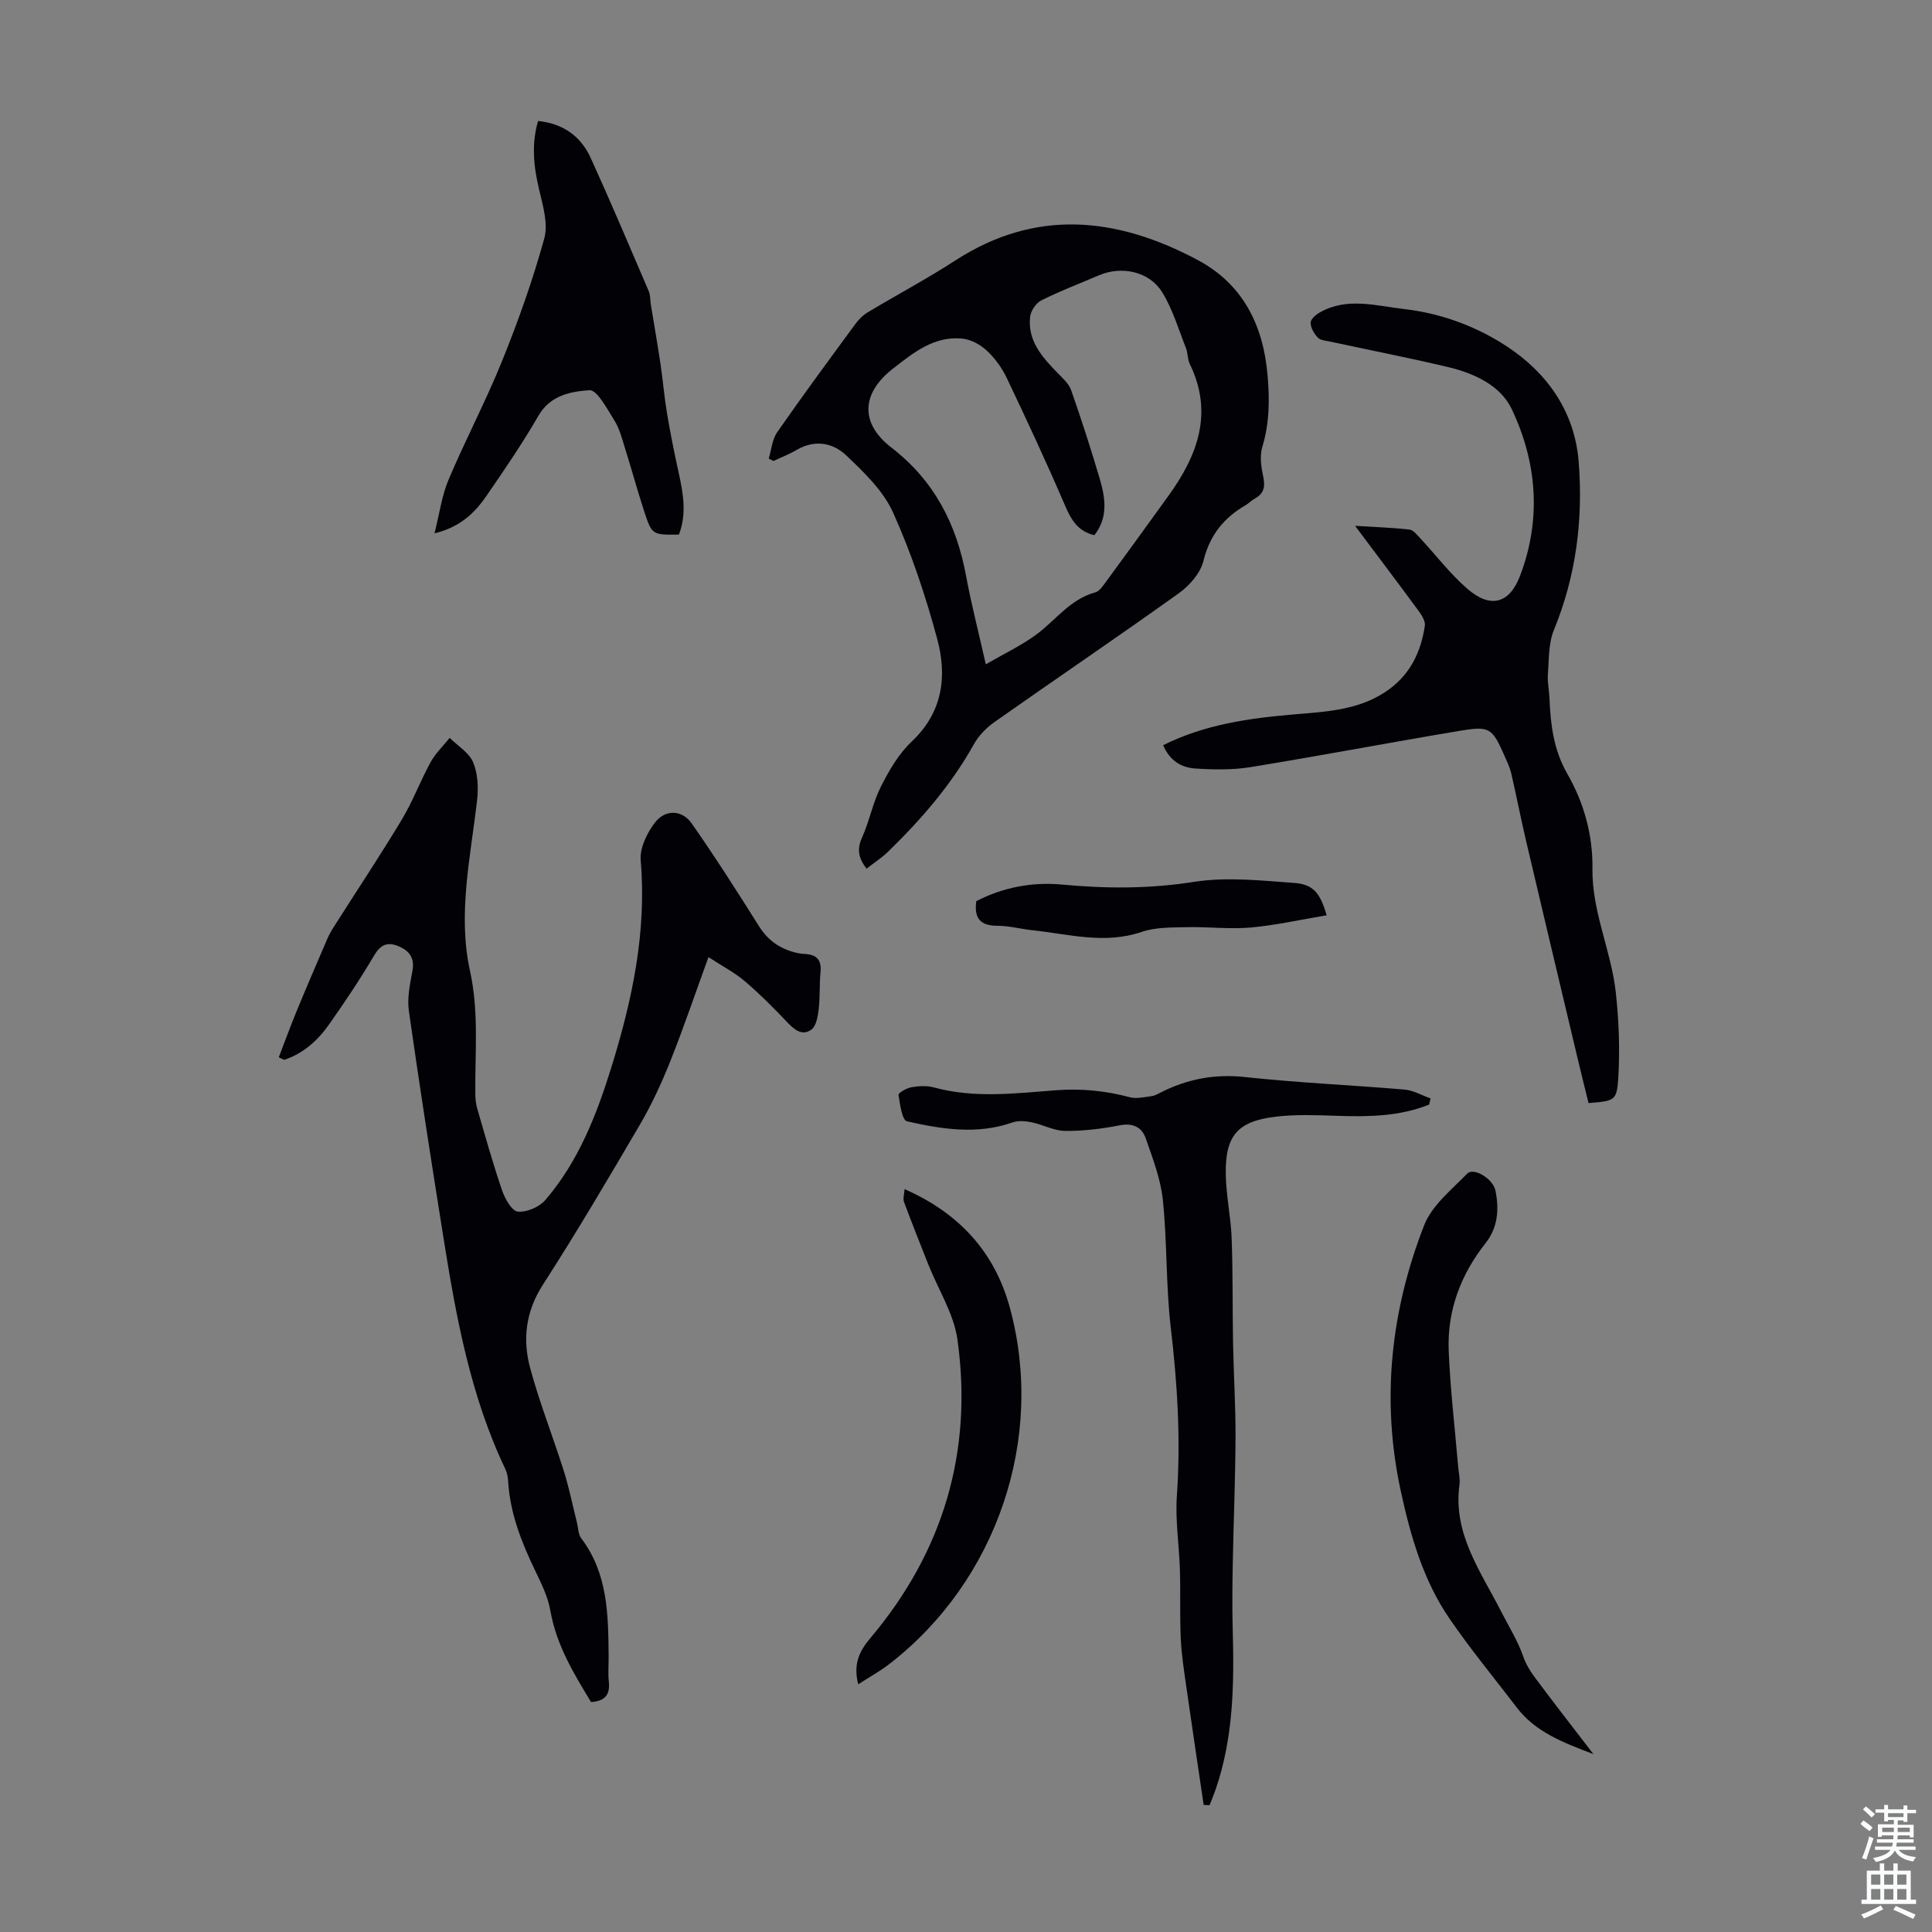 <svg enable-background="new 0 0 400 400" viewBox="0 0 400 400" xmlns="http://www.w3.org/2000/svg"><rect x="0" y="0" width="400" height="400" fill="#808080" stroke="none"/><g fill="#010106"><path d="m57.72 218.9c1.22-3.16 2.37-6.34 3.66-9.47 2.07-5.02 4.21-10.01 6.36-15 .44-1.02 1.02-1.98 1.62-2.92 4.62-7.27 9.39-14.44 13.83-21.82 2.28-3.79 3.83-8.01 5.97-11.9 1.01-1.84 2.61-3.36 3.94-5.02 1.67 1.66 4 3.03 4.85 5.04.98 2.32 1.12 5.24.83 7.81-1.34 11.77-4.06 23.63-1.48 35.36 1.9 8.63 1.01 17.07 1.11 25.61.01.99.13 2.01.4 2.95 1.65 5.66 3.23 11.35 5.14 16.92.59 1.72 2.01 4.27 3.26 4.39 1.84.18 4.46-.95 5.71-2.41 6.82-7.95 10.58-17.55 13.64-27.41 4.33-13.95 7.36-28.08 6.09-42.9-.22-2.54 1.3-5.66 2.94-7.81 2.15-2.82 5.63-2.68 7.63.18 4.85 6.94 9.41 14.09 13.92 21.26 2 3.18 4.75 4.93 8.31 5.62.44.08.89.11 1.33.14 2.35.15 3.34 1.29 3.1 3.73-.25 2.56-.08 5.16-.38 7.7-.18 1.48-.5 3.48-1.51 4.22-1.96 1.42-3.59-.04-5.1-1.63-2.77-2.92-5.62-5.79-8.68-8.39-2.16-1.83-4.74-3.17-7.53-4.99-2.77 7.62-5.16 14.68-7.92 21.6-1.77 4.43-3.79 8.82-6.19 12.94-6.55 11.19-13.14 22.37-20.16 33.27-3.59 5.58-4.25 11.33-2.64 17.3 1.95 7.2 4.72 14.18 6.97 21.31 1.1 3.5 1.82 7.13 2.72 10.7.27 1.08.25 2.38.87 3.2 5.53 7.29 5.6 15.82 5.68 24.35.02 1.79-.15 3.6.04 5.37.28 2.64-.76 4-3.68 4.19-3.56-5.86-7.17-11.78-8.42-18.91-.5-2.88-1.88-5.66-3.17-8.34-2.82-5.88-5.19-11.85-5.57-18.46-.05-.87-.23-1.79-.6-2.56-7.26-15.23-10.21-31.62-12.83-48.08-2.48-15.56-4.91-31.14-7.13-46.74-.38-2.67.23-5.55.74-8.27.53-2.8-.76-4.29-3.05-5.19-2.16-.86-3.58-.23-4.88 1.97-2.89 4.91-6.07 9.66-9.35 14.31-2.34 3.32-5.32 6-9.28 7.31-.35-.18-.73-.35-1.11-.53z"/><path d="m179.41 179.85c-1.72-2.24-2.01-4.06-.93-6.45 1.54-3.41 2.22-7.22 3.9-10.54 1.69-3.34 3.68-6.78 6.36-9.31 6.47-6.09 7.38-13.54 5.3-21.26-2.4-8.92-5.36-17.8-9.15-26.2-2.03-4.5-6.01-8.32-9.7-11.82-2.75-2.61-6.51-3.32-10.25-1.12-1.52.89-3.19 1.53-4.79 2.29-.33-.16-.66-.33-.99-.49.56-1.84.7-3.96 1.75-5.46 5.23-7.53 10.68-14.91 16.11-22.31.7-.96 1.6-1.89 2.61-2.5 6.02-3.62 12.25-6.92 18.14-10.74 16.74-10.85 33.5-8.99 50.14-.14 9.37 4.98 13.61 13.43 14.52 23.83.45 5.07.41 9.98-1.09 14.93-.57 1.89-.22 4.19.21 6.21.44 2.07.09 3.45-1.77 4.46-.68.37-1.23.98-1.9 1.37-4.52 2.62-7.42 6.21-8.72 11.52-.61 2.51-2.85 5.09-5.05 6.67-12.64 9.05-25.52 17.76-38.23 26.71-1.67 1.18-3.25 2.8-4.24 4.57-4.74 8.51-11.04 15.73-17.97 22.45-1.28 1.19-2.77 2.16-4.26 3.33zm47.17-69.05c-3.39-.77-4.78-3.14-6.06-6.1-3.83-8.91-7.92-17.72-12.1-26.48-.99-2.08-2.45-4.09-4.14-5.65-1.34-1.24-3.3-2.3-5.08-2.47-5.83-.57-10.11 2.94-14.36 6.25-6.51 5.09-6.84 11.27-.28 16.32 8.85 6.83 13.47 15.82 15.45 26.55 1.07 5.78 2.55 11.49 4.09 18.32 3.91-2.26 7.29-3.87 10.28-6.03 4.11-2.97 7.12-7.45 12.4-8.87.84-.22 1.53-1.28 2.12-2.07 4.36-5.95 8.7-11.92 13.01-17.91 6.04-8.37 9.37-17.16 4.41-27.33-.47-.97-.37-2.22-.77-3.24-1.55-3.91-2.75-8.06-4.94-11.6-2.67-4.32-8.41-5.48-13.04-3.51-4.01 1.71-8.09 3.27-11.98 5.21-1.09.55-2.17 2.15-2.31 3.38-.57 4.96 2.47 8.34 5.64 11.61 1.07 1.1 2.37 2.23 2.85 3.6 2.14 6.11 4.13 12.28 5.96 18.49 1.15 3.94 1.69 7.93-1.15 11.53z"/><path d="m240.82 154.28c8.66-4.31 17.81-5.58 27.08-6.37 6.91-.59 13.87-.88 19.79-5.26 4.43-3.28 6.52-7.85 7.31-13.08.14-.9-.57-2.09-1.18-2.93-4.21-5.74-8.51-11.42-13.26-17.77 4.25.26 7.76.38 11.25.77.79.09 1.55 1.07 2.2 1.76 3.27 3.51 6.2 7.4 9.81 10.52 4.76 4.12 8.7 3.09 10.91-2.75 4.44-11.69 3.5-23.47-1.76-34.51-2.31-4.84-7.73-7.37-13.08-8.64-8.15-1.94-16.38-3.54-24.57-5.31-.87-.19-1.97-.26-2.49-.82-.76-.82-1.49-2.05-1.48-3.09.01-.74 1.14-1.69 1.98-2.16 5.65-3.14 11.47-1.33 17.34-.66 7.75.89 15.01 3.61 21.25 7.7 8.34 5.46 14.11 13.48 14.93 23.94.94 11.96-.53 23.6-5.14 34.84-1.13 2.74-1 6.04-1.23 9.09-.13 1.65.25 3.34.32 5.02.23 5.48.84 10.69 3.73 15.71 3.41 5.93 5.26 12.61 5.17 19.57-.13 8.89 3.88 16.97 4.83 25.6.64 5.84.87 11.8.52 17.66-.29 4.85-.78 4.82-6.16 5.27-.77-3.13-1.57-6.33-2.33-9.54-3.54-14.89-7.09-29.78-10.59-44.69-1.09-4.66-2.01-9.36-3.08-14.03-.27-1.18-.82-2.32-1.31-3.44-2.66-6.02-3.09-6.42-9.43-5.36-14.42 2.41-28.79 5.15-43.22 7.5-3.7.6-7.56.54-11.32.3-2.87-.15-5.38-1.5-6.79-4.84z"/><path d="m295.88 228.7c-6.11 2.44-12.52 2.54-19.01 2.32-4.23-.14-8.51-.32-12.69.17-7.94.94-10.51 3.89-10.4 11.87.06 4.45 1.06 8.88 1.22 13.34.27 7.23.16 14.48.29 21.72.12 6.46.54 12.92.51 19.38-.03 8.59-.4 17.17-.56 25.76-.09 4.68-.15 9.37-.02 14.05.31 11.22.18 22.38-3.53 33.16-.38 1.1-.84 2.18-1.26 3.27-.41-.01-.81-.03-1.22-.04-1.2-8.12-2.42-16.24-3.58-24.36-.47-3.32-1-6.65-1.16-9.99-.22-4.76-.04-9.53-.18-14.29-.15-5.14-.99-10.31-.63-15.4.82-11.66.1-23.18-1.26-34.76-1.03-8.75-.73-17.66-1.64-26.43-.45-4.35-2.09-8.62-3.55-12.8-.79-2.26-2.61-3.23-5.37-2.69-3.72.73-7.55 1.2-11.32 1.16-2.32-.02-4.61-1.31-6.96-1.79-1.28-.26-2.79-.37-3.98.05-7.32 2.56-14.62 1.38-21.81-.25-.99-.22-1.45-3.52-1.74-5.46-.06-.42 1.67-1.41 2.67-1.59 1.51-.26 3.19-.35 4.65.04 8.42 2.3 16.91 1.22 25.36.58 5.22-.39 10.2.12 15.21 1.45 1.38.37 2.99-.04 4.48-.22.64-.08 1.27-.43 1.86-.74 5.51-2.8 11.18-3.9 17.47-3.22 11 1.19 22.07 1.66 33.1 2.6 1.82.16 3.57 1.2 5.35 1.83-.11.43-.21.86-.3 1.28z"/><path d="m111.4 25.05c5.25.53 8.87 3.21 10.9 7.65 4.16 9.14 8.07 18.39 12.03 27.62.34.78.26 1.74.4 2.61.67 4.14 1.4 8.28 2.02 12.43.5 3.36.77 6.76 1.33 10.11.7 4.17 1.53 8.32 2.44 12.44.94 4.28 1.68 8.53.04 12.77-5.51.07-5.58.09-7.2-4.85-1.42-4.35-2.62-8.77-3.99-13.14-.6-1.91-1.1-3.94-2.15-5.61-1.5-2.38-3.58-6.39-5.18-6.29-3.8.26-8.08 1-10.54 5.25-3.3 5.7-7.02 11.16-10.76 16.59-2.42 3.51-5.41 6.49-10.78 7.79 1.05-4.15 1.52-7.84 2.92-11.13 3.51-8.3 7.75-16.31 11.12-24.67 3.33-8.25 6.33-16.69 8.69-25.26.84-3.07-.31-6.84-1.08-10.17-1.14-4.73-1.6-9.37-.21-14.14z"/><path d="m329.9 363.17c-6.47-2.46-12.03-4.62-15.87-9.65-4.68-6.13-9.61-12.09-13.96-18.45-5.43-7.95-8.06-17.14-10.07-26.44-4.06-18.79-2.07-37.21 4.86-54.96 1.61-4.11 5.66-7.35 8.91-10.68 1.33-1.36 5.34 1.03 5.85 3.53.77 3.82.52 7.6-2.02 10.82-5.19 6.56-8 14.02-7.66 22.35.33 8.02 1.28 16.01 1.96 24.02.1 1.22.43 2.48.27 3.67-1.41 10.13 4.43 18.02 8.6 26.22 1.57 3.09 3.45 6.04 4.61 9.39.53 1.55 1.43 3.02 2.42 4.34 3.79 5.09 7.69 10.09 12.1 15.84z"/><path d="m177.69 348.72c-1.07-4.15.18-6.82 2.55-9.62 15.08-17.89 21.22-38.62 17.99-61.76-.75-5.34-3.96-10.33-6.01-15.49-1.72-4.33-3.44-8.65-5.06-13.02-.24-.66.05-1.52.12-2.63 11.24 4.93 18.65 12.98 21.8 24.55 7.37 27.05-2.69 56.57-24.96 73.77-1.92 1.49-4.08 2.67-6.43 4.2z"/><path d="m202.13 186.57c5.51-2.83 11.51-4.01 17.71-3.43 9.16.86 18.17.89 27.37-.56 6.74-1.06 13.83-.27 20.72.22 3.97.28 5.39 2.07 6.74 6.7-5.3.88-10.47 2.06-15.7 2.53-4.43.39-8.94-.18-13.41-.07-3.09.07-6.36.01-9.22.99-7.64 2.6-15.05.45-22.54-.35-2.45-.26-4.88-.93-7.31-.93-3.53 0-4.85-1.55-4.36-5.1z"/></g><path d="m385.2 377.6.6-.7c.6.4 1.3.9 1.9 1.5l-.6.7c-.8-.5-1.4-1-1.9-1.5zm.3 7.1c.6-1.4 1.1-2.9 1.5-4.5.3.1.6.3.9.4-.5 1.4-1 2.9-1.5 4.4zm.2-10.1.6-.6c.7.5 1.3 1.1 1.9 1.6l-.7.7c-.6-.6-1.2-1.2-1.8-1.7zm8.4-.8h.8v.9h1.8v.7h-1.8v1.8h-.8v-.3h-1.2v.9h3.3v2.6h-.8v-.4h-2.5c0 .3 0 .6-.1.8h3.4v.7h-3.5c0 .3-.1.6-.1.8h4v.7h-3.5c.7.9 1.9 1.3 3.6 1.5-.2.2-.4.5-.6.9-1.9-.3-3.2-1.1-3.8-2.3-.5 1.1-1.8 2-3.9 2.4-.2-.3-.4-.5-.6-.8 1.9-.4 3.1-.9 3.6-1.7h-3.2v-.7h3.5c.1-.2.1-.5.2-.8h-3.3v-.7h3.4c0-.2 0-.5 0-.8h-2.4v.3h-.8v-2.6h3.3v-.9h-1.2v.3h-.8v-1.8h-1.8v-.7h1.8v-.9h.8v.9h3.2zm-4.4 5.5h2.4c0-.3 0-.6 0-.9h-2.4zm1.2-3.1h3.2v-.8h-3.2zm4.4 2.2h-2.4v.9h2.5v-.9z" fill="#fafbfc"/><path d="m389.2 385.8h.9v1.5h1.9v-1.5h.9v1.5h2.7v6h1.1v.9h-11.3v-.9h1.1v-6h2.7zm.2 8.7.5.8c-1.2.6-2.5 1.3-4 1.9-.2-.3-.3-.6-.6-.8 1.6-.6 3-1.3 4.1-1.9zm-2-4.3h1.9v-2.1h-1.9zm0 3.1h1.9v-2.2h-1.9zm2.7-3.1h1.9v-2.1h-1.9zm0 3.1h1.9v-2.2h-1.9zm2.4 1.3c1.4.6 2.7 1.2 4.1 1.8l-.5.9c-1.5-.7-2.8-1.4-4.1-1.9zm2.2-6.5h-1.9v2.1h1.9zm-1.9 5.2h1.9v-2.2h-1.9z" fill="#fafbfc"/></svg>